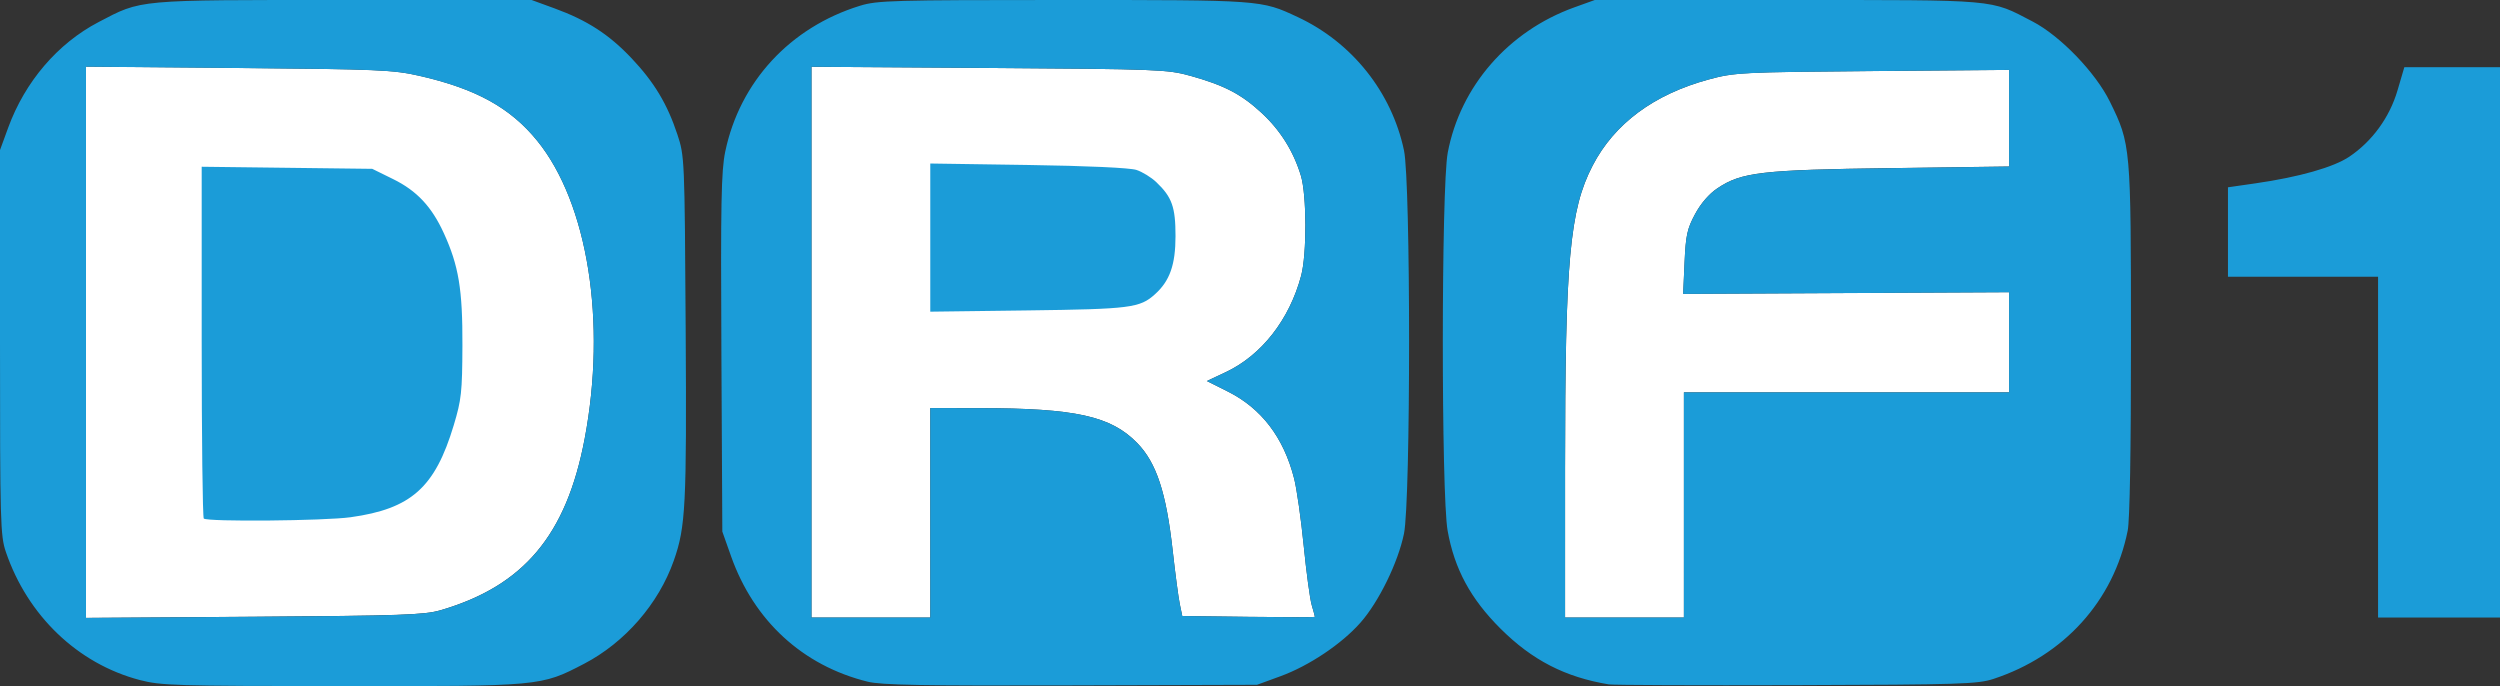 <svg width="200mm" height="54.893mm" version="1.1" viewBox="0 0 200 54.893" xmlns="http://www.w3.org/2000/svg">
 <rect x="0" y="0" width="200" height="54.893" fill="#333333" stroke="none"/>
 <g transform="translate(.849 -114.26)">
  <path d="m6.03 119.59v44.1l13.446-0.092c11.75-0.081 13.63-0.146 14.906-0.518v5.3e-4c6.663-1.946 10.077-6.004 11.541-13.721 1.77-9.333 0.258-18.846-3.791-23.833-2.156-2.656-4.917-4.176-9.46-5.208-2.059-0.468-3.296-0.521-14.447-0.62z" fill="#fff"/>
  <path d="m64.068 119.6v44.064h9.506l-5.29e-4 -8.38v-8.38l3.94 5e-3c7.679 9e-3 10.514 0.636 12.615 2.793 1.536 1.576 2.325 3.966 2.838 8.596 0.203 1.828 0.458 3.755 0.567 4.282l0.199 0.96 5.305 0.067c2.918 0.037 5.305 0.036 5.305-2e-3 0-0.038-0.116-0.462-0.256-0.943-0.141-0.481-0.429-2.619-0.641-4.751-0.212-2.133-0.555-4.545-0.763-5.36-0.84-3.295-2.615-5.623-5.319-6.975l-1.666-0.834 1.501-0.705c2.873-1.35 5.107-4.205 6.044-7.724 0.461-1.732 0.448-6.45-0.021-7.998-0.595-1.961-1.641-3.631-3.151-5.028-1.615-1.495-2.998-2.214-5.713-2.967-1.804-0.501-2.592-0.531-16.093-0.623z" fill="#fff"/>
  <path d="m159.88 119.85-10.944 0.093c-10.482 0.089-11.034 0.117-13.071 0.669-4.401 1.191-7.561 3.534-9.306 6.9-1.831 3.531-2.2 7.59-2.201 24.203l-5.3e-4 11.945h9.506l5.3e-4 -9.006v-9.006h26.016v-8.014l-26.076 0.134 0.112-2.513c0.097-2.179 0.209-2.693 0.843-3.871 0.463-0.86 1.119-1.617 1.787-2.064 1.927-1.289 3.513-1.473 13.891-1.613l9.443-0.128z" fill="#fff"/>
  <g transform="translate(30.024 -9.118)" fill="#1b9cd8">
   <path d="m-19.691 177.78c-4.957-1.299-8.976-5.144-10.714-10.251-0.438-1.286-0.468-2.382-0.468-16.76v-15.385l0.656-1.795c1.345-3.678 3.956-6.73 7.218-8.438 3.487-1.826 2.921-1.774 19.643-1.774l15.009 6.1e-4 1.835 0.67c2.61 0.952 4.36 2.085 6.155 3.982 1.819 1.923 2.865 3.661 3.674 6.104 0.574 1.732 0.581 1.903 0.663 15.482 0.086 14.233 9.5e-4 15.908-0.948 18.607-1.216 3.461-3.912 6.559-7.189 8.264-3.453 1.796-3.415 1.793-19.45 1.782-13.218-9e-3 -14.392-0.045-16.085-0.488zm24.049-5.577c6.663-1.946 10.077-6.005 11.541-13.721 1.77-9.333 0.257-18.846-3.791-23.833-2.156-2.656-4.917-4.176-9.46-5.209-2.059-0.468-3.296-0.521-14.447-0.62l-12.195-0.108v44.1l13.446-0.092c11.75-0.081 13.63-0.146 14.906-0.518zm-18.929-7.342c-0.092-0.092-0.167-6.461-0.167-14.155v-13.988l13.646 0.167 1.676 0.825c1.889 0.931 3.077 2.198 4.048 4.32 1.191 2.602 1.506 4.506 1.488 8.988-0.015 3.738-0.081 4.34-0.694 6.379-1.5 4.987-3.404 6.685-8.249 7.359-2.109 0.293-11.476 0.376-11.749 0.104zm53.117 13.053c-5.206-1.287-9.107-4.872-10.94-10.052l-0.693-1.958-0.074-14.283c-0.062-12.036-0.014-14.571 0.307-16.112 1.166-5.591 5.19-9.946 10.784-11.672 1.375-0.424 2.631-0.46 16.249-0.46 15.915 0 15.825-7e-3 18.762 1.364 4.35 2.03 7.518 6.002 8.505 10.665 0.545 2.572 0.544 28.016-1e-3 30.668-0.473 2.304-2.011 5.448-3.479 7.113-1.505 1.707-4.114 3.454-6.407 4.291l-1.871 0.683-14.884 0.046c-11.829 0.037-15.167-0.023-16.26-0.294zm5.003-13.511v-8.38l3.94 5e-3c7.679 9e-3 10.514 0.636 12.615 2.793 1.536 1.576 2.325 3.966 2.838 8.596 0.203 1.828 0.458 3.755 0.568 4.282l0.199 0.959 5.305 0.068c2.918 0.037 5.305 0.036 5.305-2e-3 0-0.038-0.115-0.462-0.256-0.943-0.141-0.481-0.429-2.619-0.641-4.751-0.212-2.133-0.555-4.545-0.763-5.361-0.84-3.295-2.615-5.622-5.319-6.975l-1.666-0.834 1.501-0.705c2.873-1.35 5.107-4.205 6.044-7.724 0.461-1.732 0.449-6.45-0.021-7.998-0.595-1.961-1.641-3.631-3.151-5.028-1.615-1.495-2.998-2.214-5.714-2.967-1.804-0.501-2.592-0.531-16.093-0.623l-14.196-0.096v44.064h9.506zm0-22.018v-5.926l7.817 0.117c4.756 0.071 8.153 0.226 8.674 0.396 0.471 0.154 1.185 0.592 1.586 0.973 1.259 1.196 1.542 1.992 1.542 4.32-9.46e-4 2.296-0.457 3.587-1.646 4.656-1.21 1.089-1.958 1.184-10.156 1.29l-7.817 0.101zm54.284 35.744c-3.488-0.577-6.128-1.935-8.657-4.452-2.401-2.39-3.694-4.783-4.24-7.846-0.517-2.901-0.51-27.49 0.009-30.236 1.005-5.317 4.852-9.732 10.136-11.632l1.626-0.585h15.385c17.072 0 16.185-0.077 19.637 1.717 2.217 1.152 5.044 4.082 6.188 6.413 1.673 3.409 1.684 3.538 1.688 19.062 2e-3 8.874-0.093 14.415-0.263 15.26-1.13 5.624-5.097 10.005-10.74 11.861-1.256 0.413-2.627 0.457-15.76 0.497-7.911 0.024-14.665-2e-3 -15.009-0.059zm6.004-14.351v-9.006h26.016v-8.014l-26.076 0.134 0.112-2.513c0.097-2.179 0.209-2.693 0.843-3.871 0.463-0.86 1.119-1.617 1.787-2.064 1.927-1.289 3.513-1.473 13.891-1.613l9.443-0.128v-7.731l-10.944 0.093c-10.482 0.089-11.034 0.118-13.071 0.669-4.401 1.191-7.561 3.534-9.306 6.9-1.831 3.531-2.2 7.59-2.201 24.203l-6.08e-4 11.945h9.506zm55.535-4.628v-13.634h-12.008v-7.154l2.189-0.315c3.508-0.505 6.263-1.288 7.523-2.137 1.829-1.232 3.215-3.139 3.848-5.29l0.549-1.865h7.655v44.028h-9.756z" fill="#1b9cd8" stroke-width=".25"/>
  </g>
 </g>
</svg>
